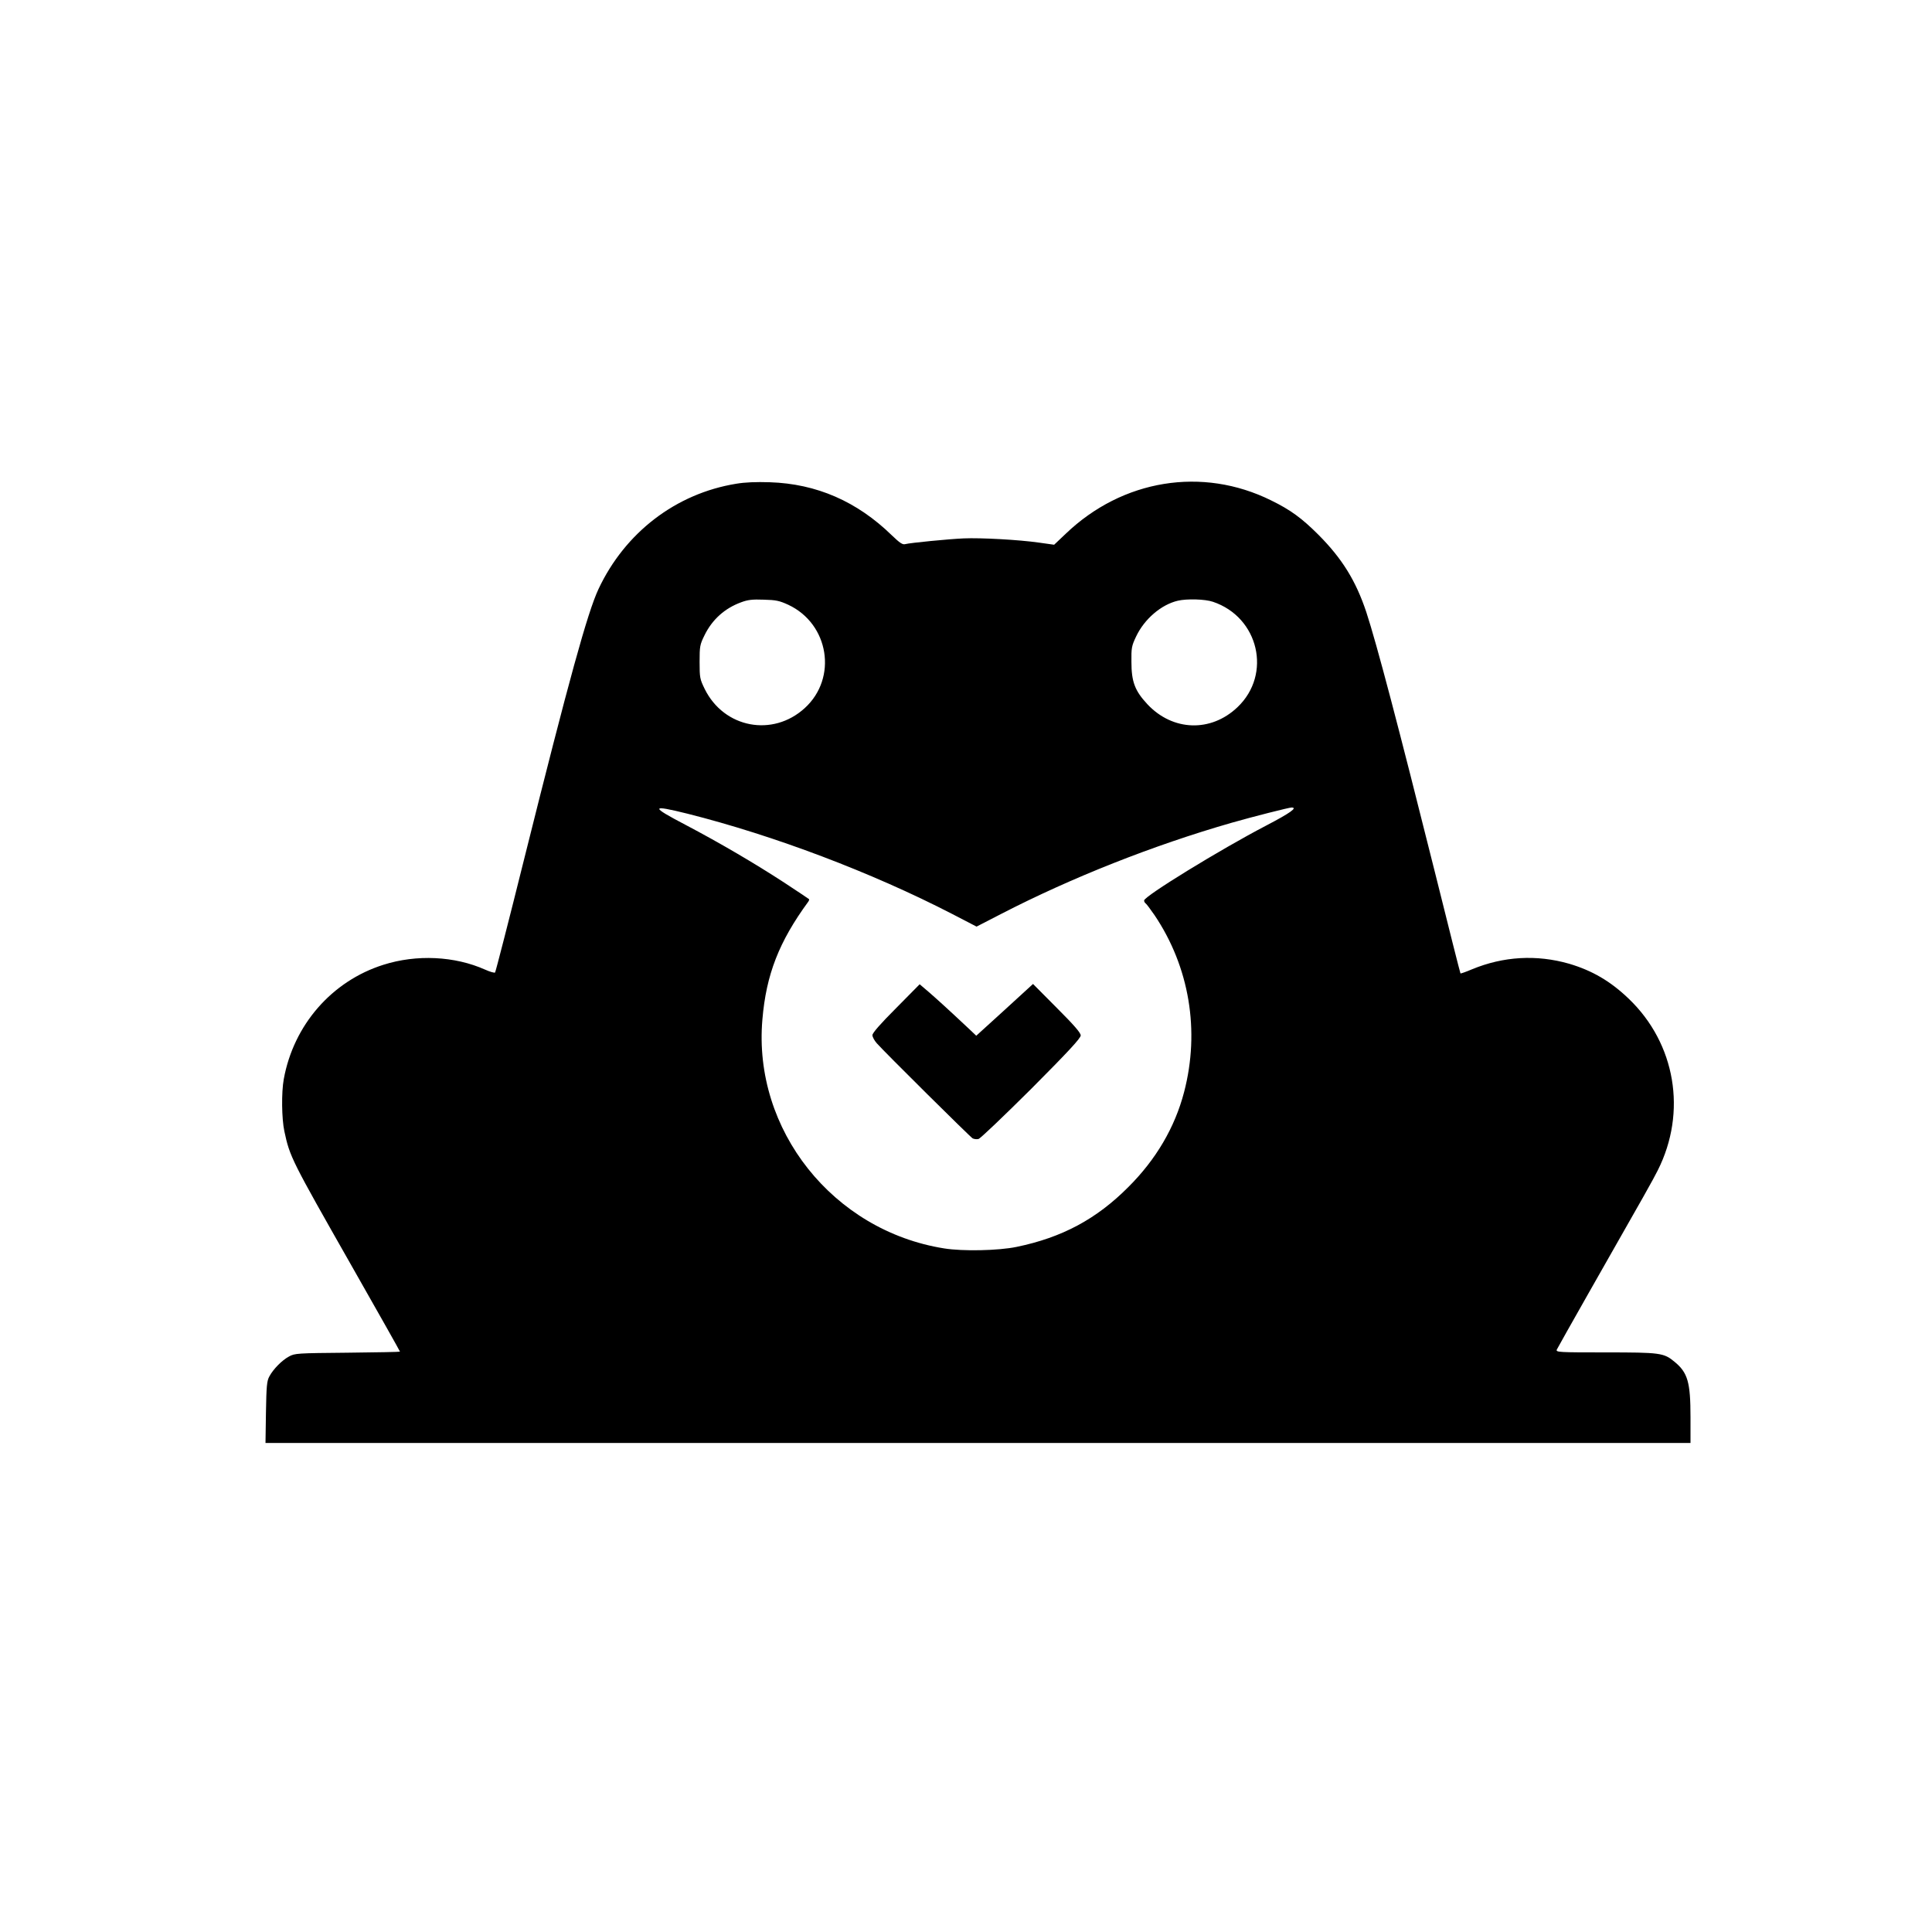 <?xml version="1.0" standalone="no"?>
<!DOCTYPE svg PUBLIC "-//W3C//DTD SVG 20010904//EN"
 "http://www.w3.org/TR/2001/REC-SVG-20010904/DTD/svg10.dtd">
<svg version="1.0" xmlns="http://www.w3.org/2000/svg"
 width="1280pt" height="1280pt" viewBox="0 0 1280 1280"
 preserveAspectRatio="xMidYMid meet">
<g transform="translate(0,1280) scale(0.1,-0.1)"
fill="#000000" stroke="none">
<path d="M4877 9595 c-399 -65 -736 -323 -912 -698 -73 -157 -194 -594 -492
-1787 -102 -410 -189 -748 -193 -753 -3 -4 -33 4 -66 19 -202 90 -454 102
-674 32 -342 -108 -595 -399 -660 -758 -16 -87 -14 -262 4 -345 36 -170 48
-192 443 -887 178 -313 323 -570 323 -573 0 -2 -156 -5 -347 -7 -335 -3 -350
-4 -388 -25 -47 -25 -105 -84 -131 -133 -16 -30 -19 -63 -22 -237 l-3 -203
4720 0 4721 0 0 171 c0 231 -18 295 -106 367 -71 59 -94 62 -457 62 -309 0
-329 1 -323 18 4 9 101 181 215 382 381 669 418 735 454 806 195 387 118 840
-192 1137 -122 117 -243 187 -395 232 -216 62 -436 49 -644 -37 -40 -17 -74
-29 -76 -27 -2 2 -78 303 -169 669 -244 975 -386 1515 -455 1725 -69 207 -160
354 -316 511 -111 111 -186 166 -315 229 -455 225 -984 139 -1360 -221 l-77
-73 -100 14 c-132 19 -386 33 -499 28 -97 -4 -352 -29 -388 -38 -17 -5 -36 8
-88 58 -231 225 -499 342 -809 352 -90 3 -164 0 -223 -10z m346 -802 c270
-127 327 -485 109 -684 -212 -194 -535 -133 -663 126 -32 66 -34 74 -34 180 0
103 2 114 32 175 51 105 134 180 244 220 43 16 73 20 149 17 82 -2 104 -7 163
-34z m2813 20 c304 -102 392 -480 163 -698 -176 -168 -429 -160 -597 19 -83
89 -106 149 -106 281 -1 92 1 105 31 168 55 116 166 211 276 237 59 14 181 11
233 -7z m-3481 -1404 c572 -144 1220 -389 1753 -664 l162 -84 163 84 c465 240
1008 455 1527 604 136 39 380 101 397 101 42 0 -8 -36 -169 -120 -305 -159
-808 -468 -808 -496 0 -7 5 -16 10 -19 6 -4 32 -39 59 -78 231 -343 302 -766
196 -1172 -61 -234 -186 -447 -370 -630 -211 -212 -439 -334 -740 -396 -120
-25 -356 -30 -480 -10 -736 117 -1267 786 -1204 1516 25 298 110 516 304 781
5 7 7 15 5 17 -3 3 -77 52 -165 110 -195 127 -425 262 -653 382 -235 123 -233
135 13 74z"/>
<path d="M5937 6121 c-105 -105 -157 -165 -157 -179 0 -12 13 -36 29 -54 53
-60 618 -620 635 -630 10 -5 27 -7 39 -4 12 3 169 153 350 333 248 249 327
335 327 353 0 17 -42 66 -158 182 l-158 159 -188 -172 -188 -171 -41 39 c-148
139 -220 204 -273 250 l-61 52 -156 -158z"/>
</g>
</svg>
